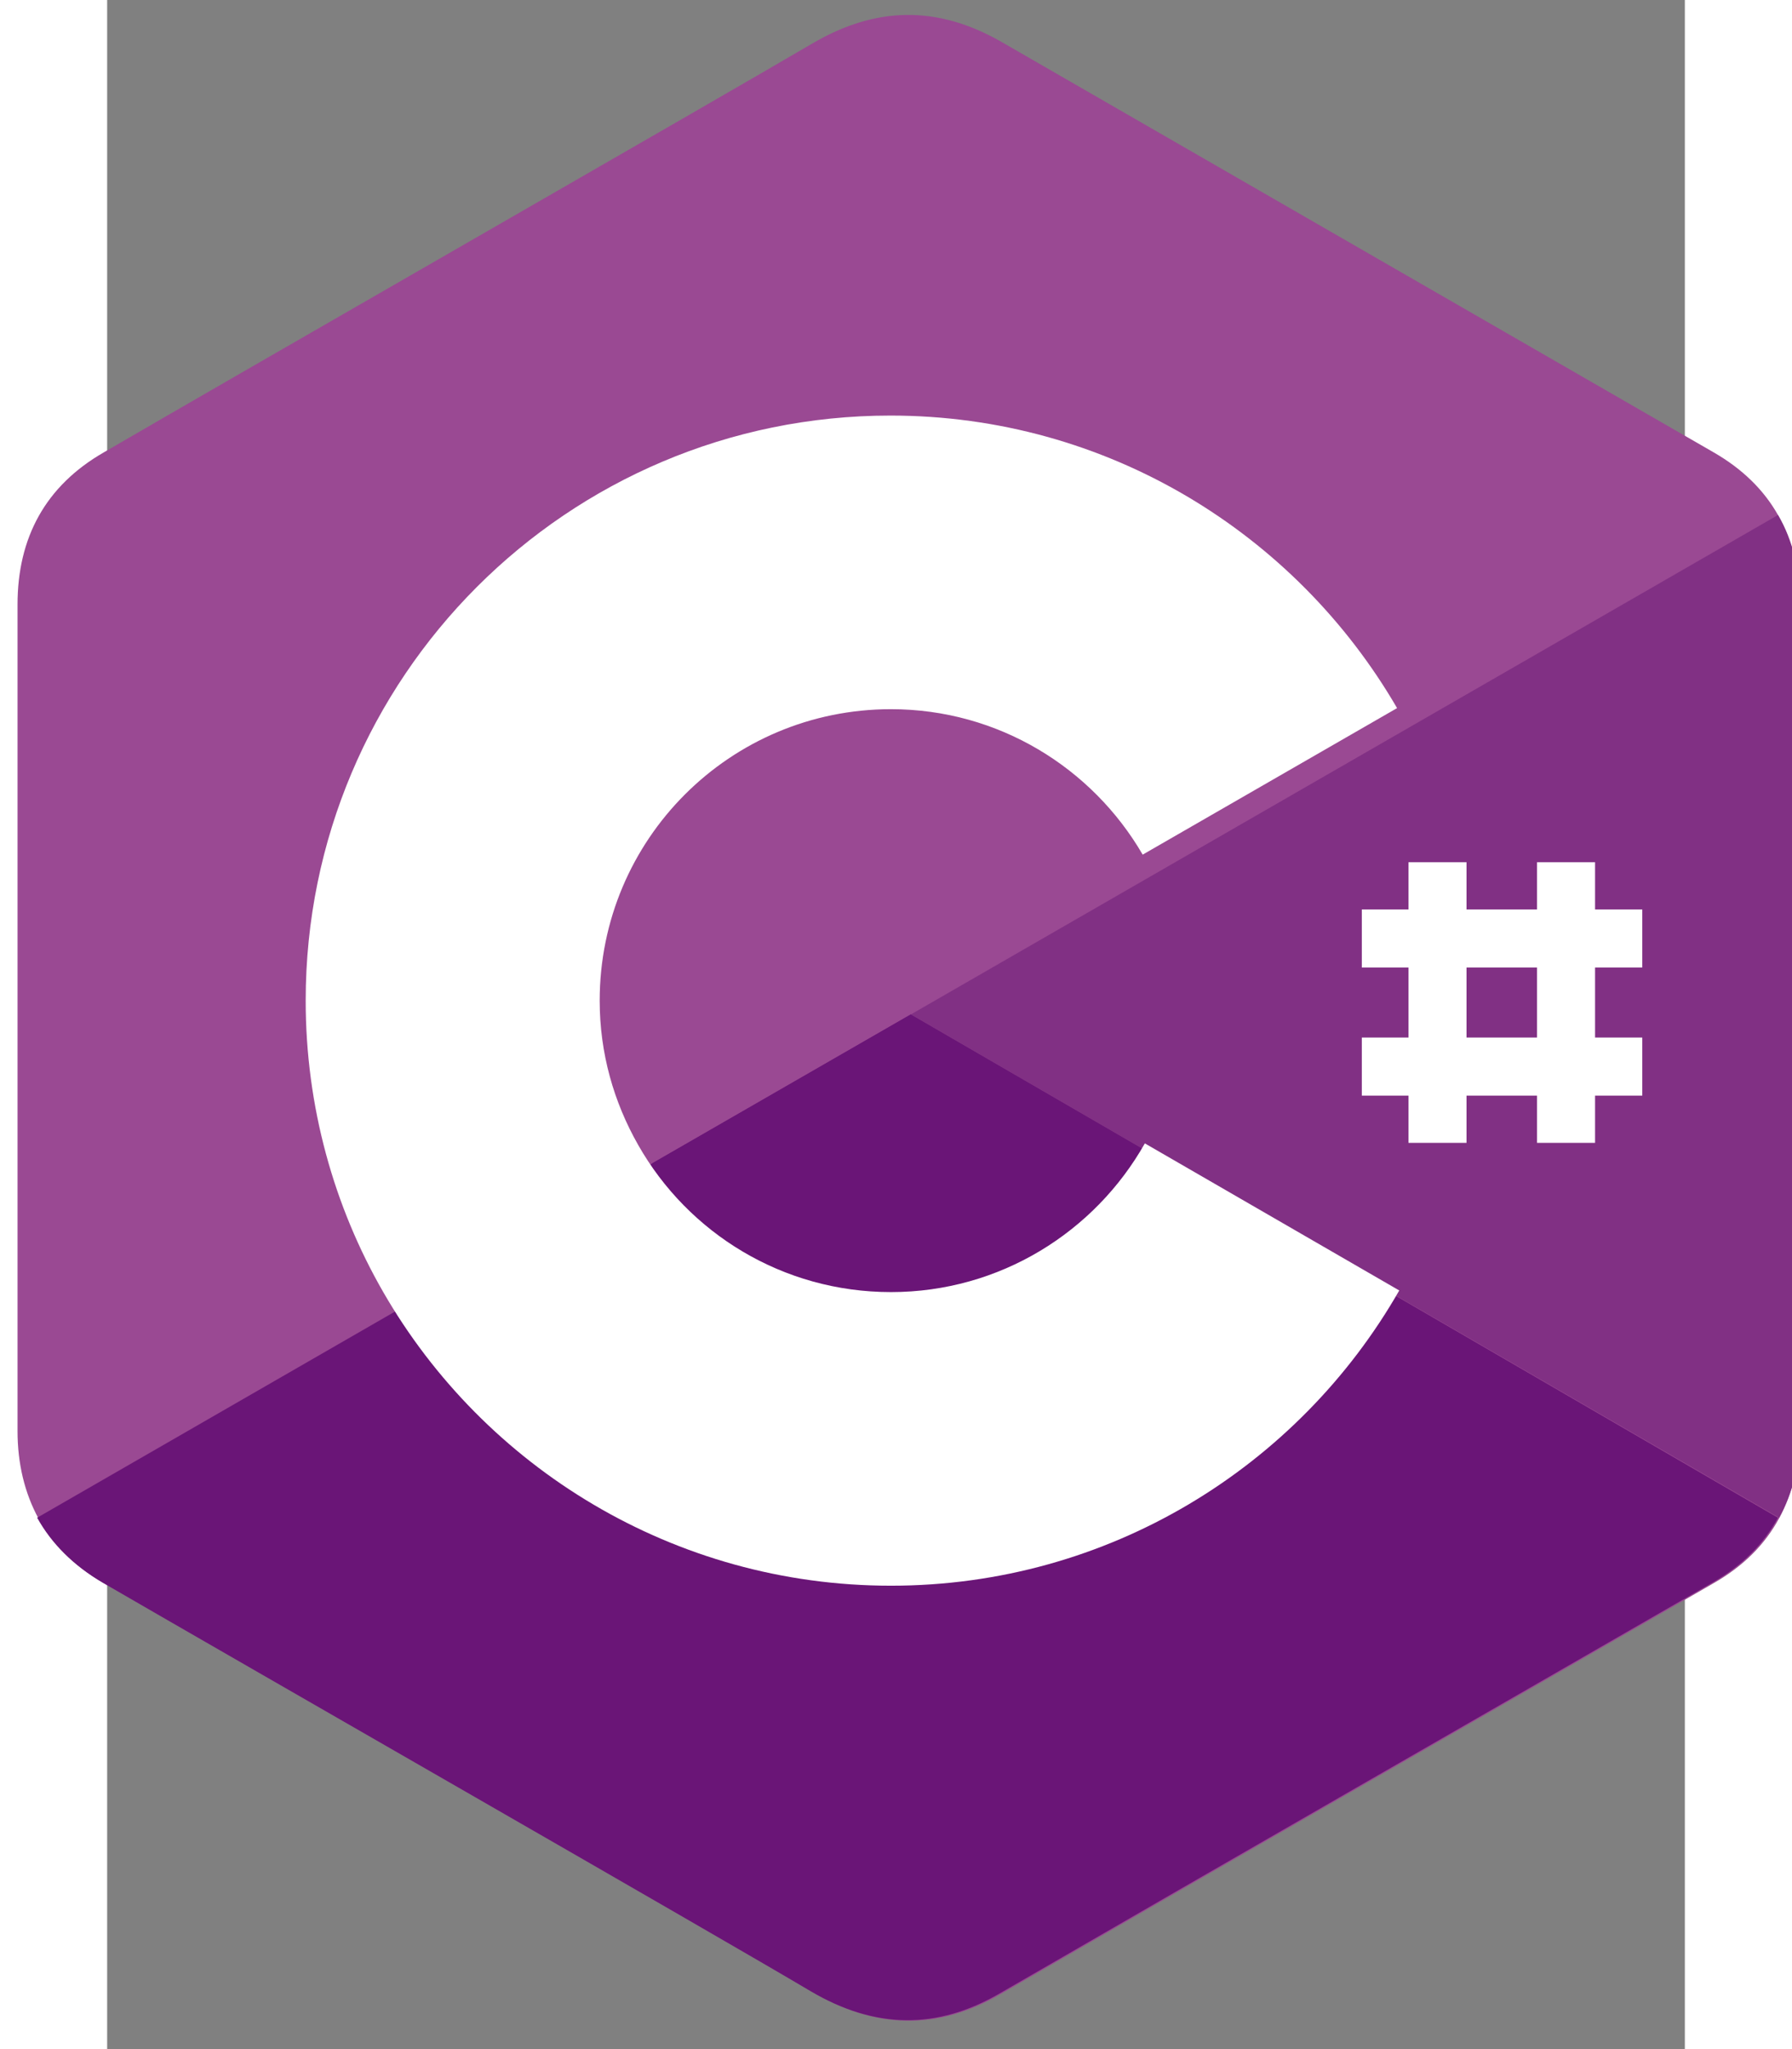 <?xml version="1.0" encoding="UTF-8" standalone="no"?>
<svg
   xmlns:dc="http://purl.org/dc/elements/1.1/"
   xmlns:cc="http://creativecommons.org/ns#"
   xmlns:rdf="http://www.w3.org/1999/02/22-rdf-syntax-ns#"
   xmlns:svg="http://www.w3.org/2000/svg"
   xmlns="http://www.w3.org/2000/svg"
   xmlns:sodipodi="http://sodipodi.sourceforge.net/DTD/sodipodi-0.dtd"
   xmlns:inkscape="http://www.inkscape.org/namespaces/inkscape"
   inkscape:version="1.0 (4035a4fb49, 2020-05-01)"
   sodipodi:docname="csharp.svg"
   id="svg492"
   version="1.1"
   width="56"
   viewBox="204.925 153.577 16.971 22.03"
   height="64"
   fill="none">
  <rect x="204.925" y="153.577" width="16.971" height="22.03" fill="#808080" stroke="none"/>
  <defs
     id="defs496" />
  <sodipodi:namedview
     inkscape:current-layer="g490"
     inkscape:window-maximized="1"
     inkscape:window-y="-8"
     inkscape:window-x="-8"
     inkscape:cy="57.574892"
     inkscape:cx="108.94934"
     inkscape:zoom="5.4138765"
     showgrid="false"
     id="namedview494"
     inkscape:window-height="1027"
     inkscape:window-width="1920"
     inkscape:pageshadow="2"
     inkscape:pageopacity="0"
     guidetolerance="10"
     gridtolerance="10"
     objecttolerance="10"
     borderopacity="1"
     bordercolor="#666666"
     pagecolor="#ffffff"
     inkscape:document-rotation="0" />
  <path
     style="stroke-width:0.025"
     id="path478"
     fill="#9a4993"
     d="m 223.134,160.071 c 0,-0.36 -0.077,-0.685 -0.236,-0.957 -0.154,-0.272 -0.384,-0.496 -0.691,-0.673 -2.552,-1.471 -5.11,-2.942 -7.661,-4.413 -0.691,-0.396 -1.353,-0.384 -2.038,0.018 -1.016,0.597 -6.108,3.515 -7.62,4.395 -0.626,0.36 -0.927,0.916 -0.927,1.636 v 8.884 c 0,0.354 0.077,0.667 0.224,0.939 0.154,0.278 0.39,0.514 0.703,0.697 1.518,0.88 6.604,3.792 7.62,4.395 0.685,0.402 1.353,0.419 2.038,0.018 2.552,-1.477 5.11,-2.942 7.661,-4.413 0.319,-0.183 0.549,-0.413 0.703,-0.697 0.148,-0.272 0.224,-0.585 0.224,-0.939 z" />
  <path
     style="stroke-width:0.025"
     id="path480"
     fill="#6a1577"
     d="m 213.57,164.483 -9.398,5.411 c 0.154,0.278 0.39,0.514 0.703,0.697 1.518,0.88 6.604,3.792 7.62,4.395 0.685,0.402 1.353,0.419 2.038,0.018 2.552,-1.477 5.11,-2.942 7.661,-4.413 0.319,-0.183 0.549,-0.413 0.703,-0.697 z" />
  <path
     style="stroke-width:0.025"
     id="path482"
     fill="#6a1577"
     d="m 210.788,166.084 c 0.549,0.957 1.577,1.601 2.753,1.601 1.187,0 2.221,-0.65 2.764,-1.619 l -2.735,-1.583 z" />
  <path
     style="stroke-width:0.025"
     id="path484"
     fill="#813084"
     d="m 223.134,160.071 c 0,-0.36 -0.077,-0.685 -0.236,-0.957 l -9.327,5.369 9.339,5.411 c 0.148,-0.272 0.224,-0.585 0.224,-0.939 z" />
  <g
     transform="matrix(0.025,0,0,0.025,198.455,149.873)"
     id="g490"
     fill="#ffffff">
    <path
       id="path486"
       d="m 705.292,639.86 c -21.472,38.044 -62.317,63.952 -109.231,63.952 -46.68,0 -87.291,-25.441 -108.764,-63.252 -10.503,-18.438 -16.572,-39.444 -16.572,-62.084 0,-69.32 56.016,-125.336 125.336,-125.336 46.213,0 86.592,25.207 108.298,62.551 l 109.464,-63.018 c -43.645,-75.154 -124.869,-125.802 -217.995,-125.802 -139.107,0 -251.605,112.732 -251.605,251.605 0,45.513 12.136,88.459 33.376,125.336 43.412,75.388 125.102,126.269 218.462,126.269 93.594,0 175.284,-51.114 218.696,-126.969 z m 138.406,-120.901 h -24.974 v 120.668 h 24.974 z m 55.316,0 h -24.974 v 120.668 h 24.974 z" />
    <path
       id="path488"
       d="m 919.32,539.265 h -120.668 v 24.974 h 120.668 z m 0,55.082 h -120.668 v 24.974 h 120.668 z" />
  </g>
</svg>
